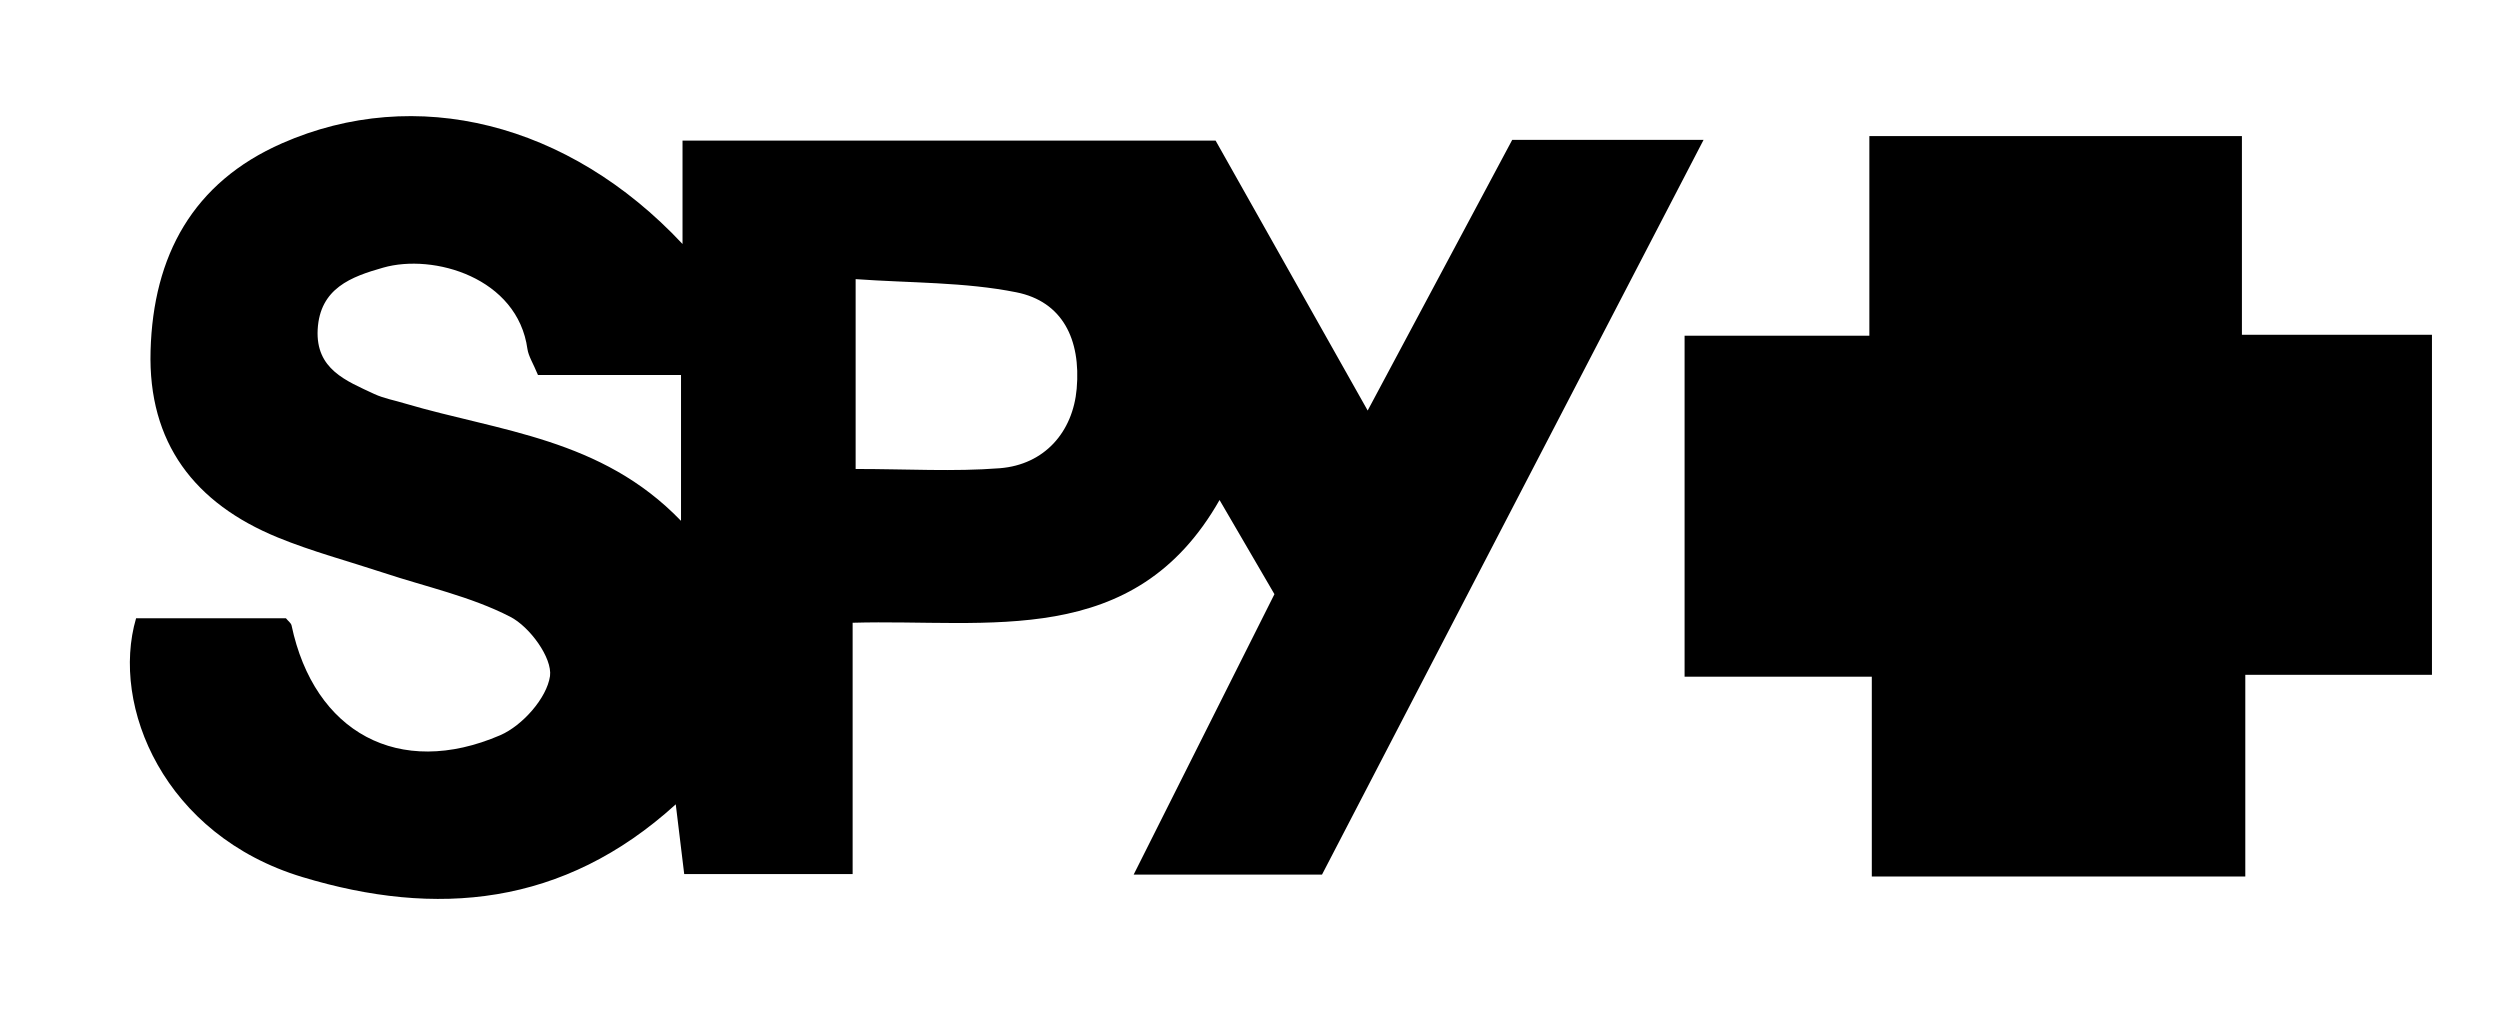 <?xml version="1.0" encoding="UTF-8"?>
<svg xmlns="http://www.w3.org/2000/svg" viewBox="0 0 133 54">
  <g id="BRANDS_EYEGLASSES" data-name="BRANDS EYEGLASSES">
    <rect x="-42.05" y="-7.36" width="210.52" height="71.85" style="fill: #fff; stroke-width: 0px;"/>
  </g>
  <g id="SHOP_BY_BRANDS" data-name="SHOP BY BRANDS">
    <g>
      <path d="M80.43,7.44h10.2c-6.94,13.37-13.64,26.26-20.3,39.09h-10.02c2.63-5.25,5.04-10.04,7.49-14.92-.92-1.57-1.83-3.13-2.92-5.01-4.54,7.99-12.28,6.32-19.52,6.53v13.37h-8.96c-.14-1.16-.28-2.33-.45-3.71-5.98,5.44-12.76,6.02-19.86,3.87-7.36-2.22-10.22-9.1-8.85-13.77h7.97c.11.14.27.25.3.38,1.2,5.69,5.71,8.17,11.11,5.84,1.17-.51,2.47-1.97,2.64-3.14.13-.97-1.08-2.63-2.12-3.16-2.1-1.08-4.48-1.59-6.74-2.34-1.88-.62-3.8-1.13-5.63-1.88-4.41-1.81-6.9-5.02-6.76-9.93.14-5.05,2.24-8.95,7-11.04,7.11-3.12,15.24-1.11,21.3,5.36v-5.5h28.36c2.58,4.57,5.2,9.23,8.09,14.36,2.69-5.04,5.18-9.71,7.69-14.4ZM36.23,27.69v-7.74h-7.61c-.26-.63-.5-.99-.56-1.38-.52-3.8-5-5.1-7.68-4.33-1.69.48-3.36,1.09-3.48,3.29-.11,2.12,1.52,2.73,3.01,3.43.52.24,1.1.34,1.65.51,5,1.48,10.43,1.84,14.66,6.23ZM45.52,24.95c2.74,0,5.22.15,7.67-.04,2.38-.19,3.89-1.93,4.09-4.23.23-2.63-.76-4.64-3.21-5.13-2.75-.55-5.62-.49-8.55-.7v10.1Z" style="stroke-width: 0px;"/>
      <path d="M129.38,17.81v18.09h-9.93v10.73h-19.87v-10.63h-9.96v-18.14h9.83V7.24h19.82v10.57h10.1Z" style="stroke-width: 0px;"/>
    </g>
  </g>
</svg>